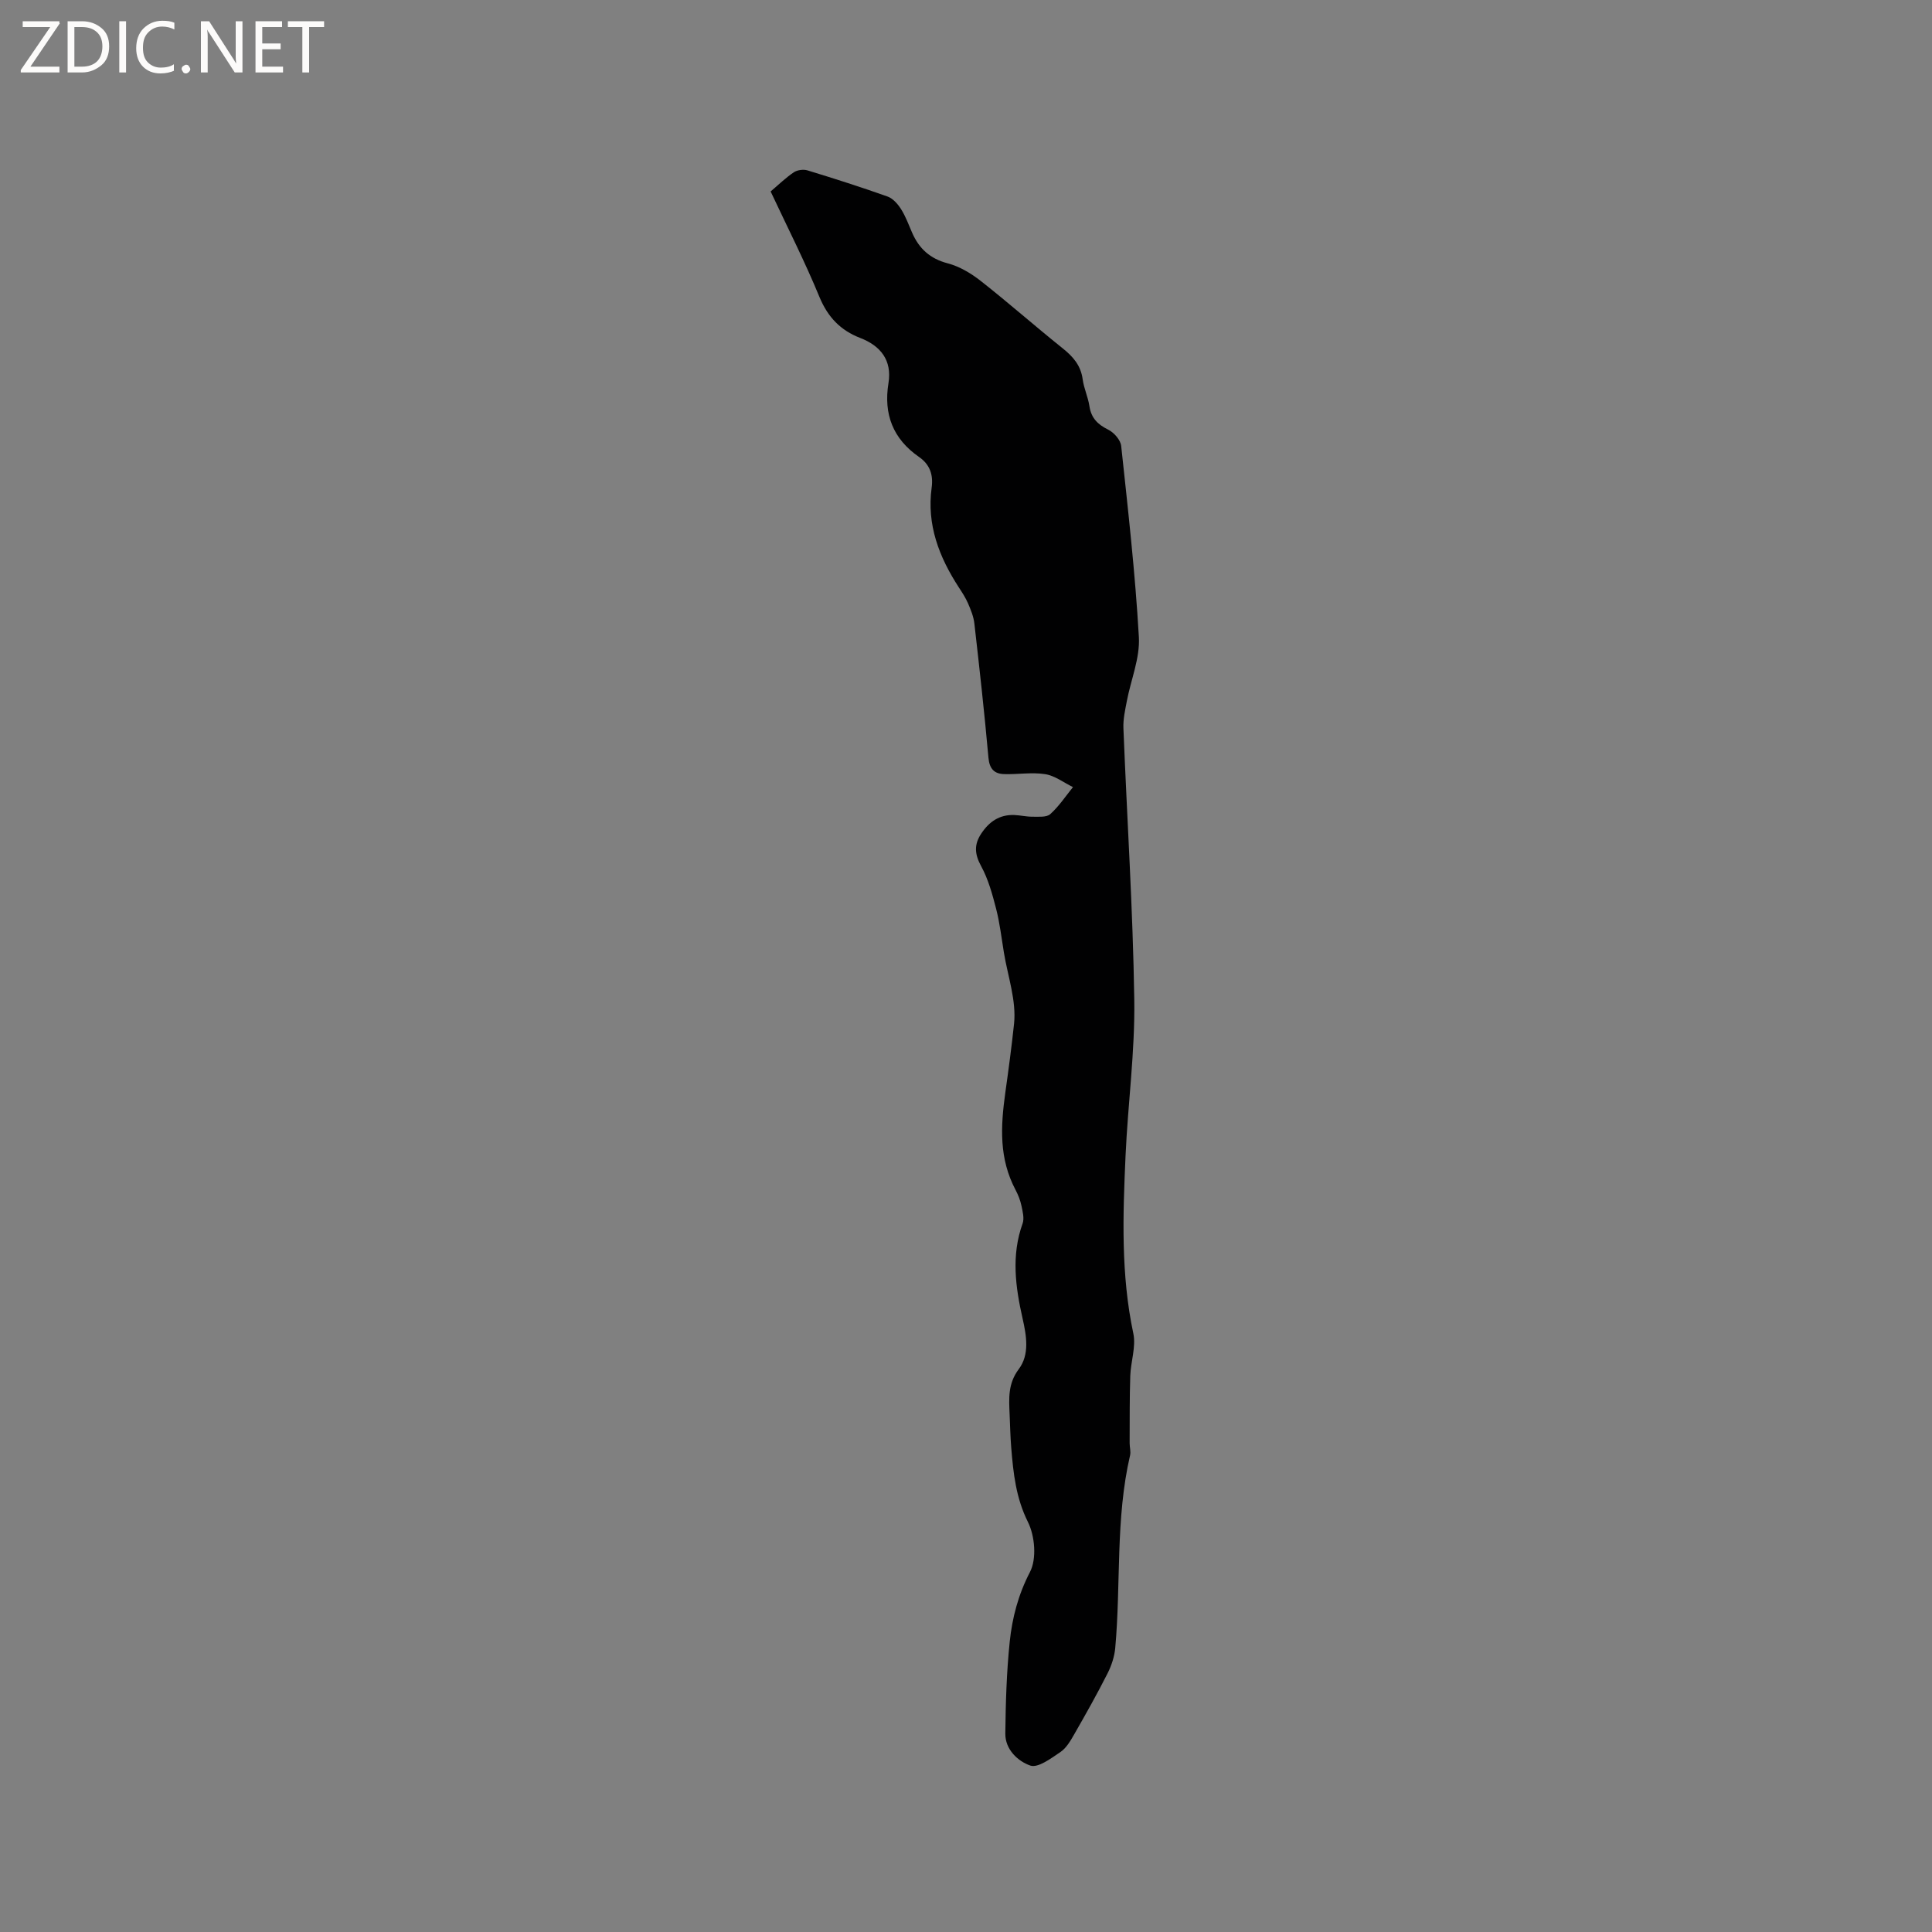 <svg enable-background="new 0 0 400 400" viewBox="0 0 400 400" xmlns="http://www.w3.org/2000/svg"><rect x="0" y="0" width="400" height="400" fill="#808080" stroke="none"/><g fill="#fcfbfa"><path d="m12.4 4.8-6.1 9h6v1.2h-8v-.5l6.1-8.9h-5.7v-1.2h7.6v.4z"/><path d="m14 15v-10.6h3c1.6 0 2.9.5 4 1.4s1.6 2.2 1.6 3.8-.5 3-1.6 3.9-2.4 1.5-4 1.5zm1.4-9.4v8.2h1.6c1.3 0 2.4-.4 3.1-1.1s1.1-1.8 1.1-3.1-.4-2.3-1.2-3-1.8-1-3.1-1z"/><path d="m26.1 4.4v10.6h-1.4v-10.6z"/><path d="m36.1 14.6c-.8.4-1.8.6-2.9.6-1.5 0-2.7-.5-3.6-1.4s-1.4-2.2-1.4-3.8c0-1.7.5-3.1 1.5-4.1s2.3-1.6 3.9-1.6c1 0 1.8.1 2.5.4v1.4c-.8-.4-1.6-.6-2.5-.6-1.2 0-2.1.4-2.9 1.2s-1.1 1.8-1.1 3.2c0 1.3.3 2.3 1 3s1.6 1.1 2.7 1.1c1 0 2-.2 2.7-.7v1.3z"/><path d="m37.6 14.3c0-.2.1-.5.3-.6s.4-.3.6-.3c.3 0 .5.1.6.3s.3.4.3.6-.1.4-.3.6-.4.3-.6.3c-.3 0-.5-.1-.6-.3s-.3-.4-.3-.6z"/><path d="m50.2 15h-1.6l-5.3-8.2c-.2-.2-.3-.5-.4-.7 0 .2.1.7.1 1.5v7.4h-1.4v-10.6h1.7l5.2 8.1c.2.4.4.6.4.7 0-.3-.1-.8-.1-1.5v-7.3h1.4z"/><path d="m58.6 15h-5.7v-10.6h5.5v1.2h-4.1v3.4h3.8v1.2h-3.8v3.6h4.3z"/><path d="m67.1 5.6h-3.1v9.4h-1.4v-9.4h-3v-1.2h7.5z"/></g><path d="m159.55 39.64c1.7-1.44 3.15-2.86 4.8-3.97.72-.48 1.98-.65 2.81-.4 5.57 1.7 11.12 3.47 16.6 5.42 1.12.4 2.13 1.56 2.8 2.62.95 1.5 1.57 3.23 2.29 4.88 1.44 3.29 3.7 5.37 7.36 6.33 2.45.64 4.84 2.07 6.86 3.66 5.75 4.52 11.24 9.37 16.95 13.94 2.17 1.73 3.76 3.57 4.14 6.43.25 1.87 1.11 3.66 1.39 5.53.37 2.47 1.71 3.8 3.9 4.88 1.19.59 2.55 2.13 2.68 3.37 1.41 13.17 2.91 26.35 3.66 39.56.25 4.36-1.65 8.83-2.49 13.26-.35 1.84-.78 3.73-.71 5.58.74 18.75 1.97 37.49 2.25 56.25.16 10.78-1.33 21.57-1.81 32.36-.55 12.27-.98 24.54 1.61 36.72.59 2.76-.53 5.85-.63 8.79-.15 4.64-.11 9.29-.13 13.94 0 .84.27 1.73.09 2.52-3.05 13.14-1.87 26.59-3.07 39.86-.16 1.81-.78 3.68-1.6 5.3-2.15 4.25-4.49 8.41-6.86 12.54-.78 1.36-1.65 2.89-2.89 3.73-1.93 1.3-4.64 3.35-6.24 2.8-2.55-.88-5.21-3.32-5.17-6.63.07-6.34.26-12.7.91-18.99.52-5 1.77-9.78 4.2-14.46 1.41-2.72 1.02-7.45-.43-10.35-2.48-4.98-3.02-10.06-3.45-15.32-.19-2.32-.24-4.66-.34-6.99-.14-3.26-.37-6.32 1.89-9.33 2.28-3.03 1.6-6.92.8-10.47-1.49-6.58-2.37-13.1 0-19.69.38-1.07.01-2.48-.24-3.68-.24-1.13-.68-2.24-1.22-3.27-3.43-6.49-3.11-13.05-2.11-20.22.66-4.69 1.3-9.47 1.8-14.19.5-4.78-1.29-9.8-2.1-14.71-.5-3.03-.85-6.1-1.61-9.07-.78-3.03-1.63-6.14-3.11-8.85-1.34-2.46-1.49-4.44.01-6.71 1.63-2.48 3.79-3.98 6.84-3.87 1.27.05 2.53.36 3.79.35 1.25-.01 2.9.16 3.67-.53 1.8-1.61 3.17-3.7 4.71-5.6-1.92-.93-3.75-2.37-5.77-2.68-2.76-.43-5.66.08-8.49-.01-2.02-.06-3.03-1.07-3.24-3.37-.83-9.29-1.86-18.56-2.92-27.83-.16-1.42-.74-2.82-1.31-4.15-.5-1.16-1.21-2.24-1.9-3.3-4.09-6.29-6.68-12.98-5.63-20.66.36-2.64-.36-4.79-2.6-6.34-5.4-3.74-7.39-8.85-6.34-15.31.76-4.72-1.63-7.71-5.85-9.34-4.08-1.58-6.68-4.28-8.41-8.41-3.05-7.41-6.69-14.57-10.14-21.92z" fill="#010102"/></svg>